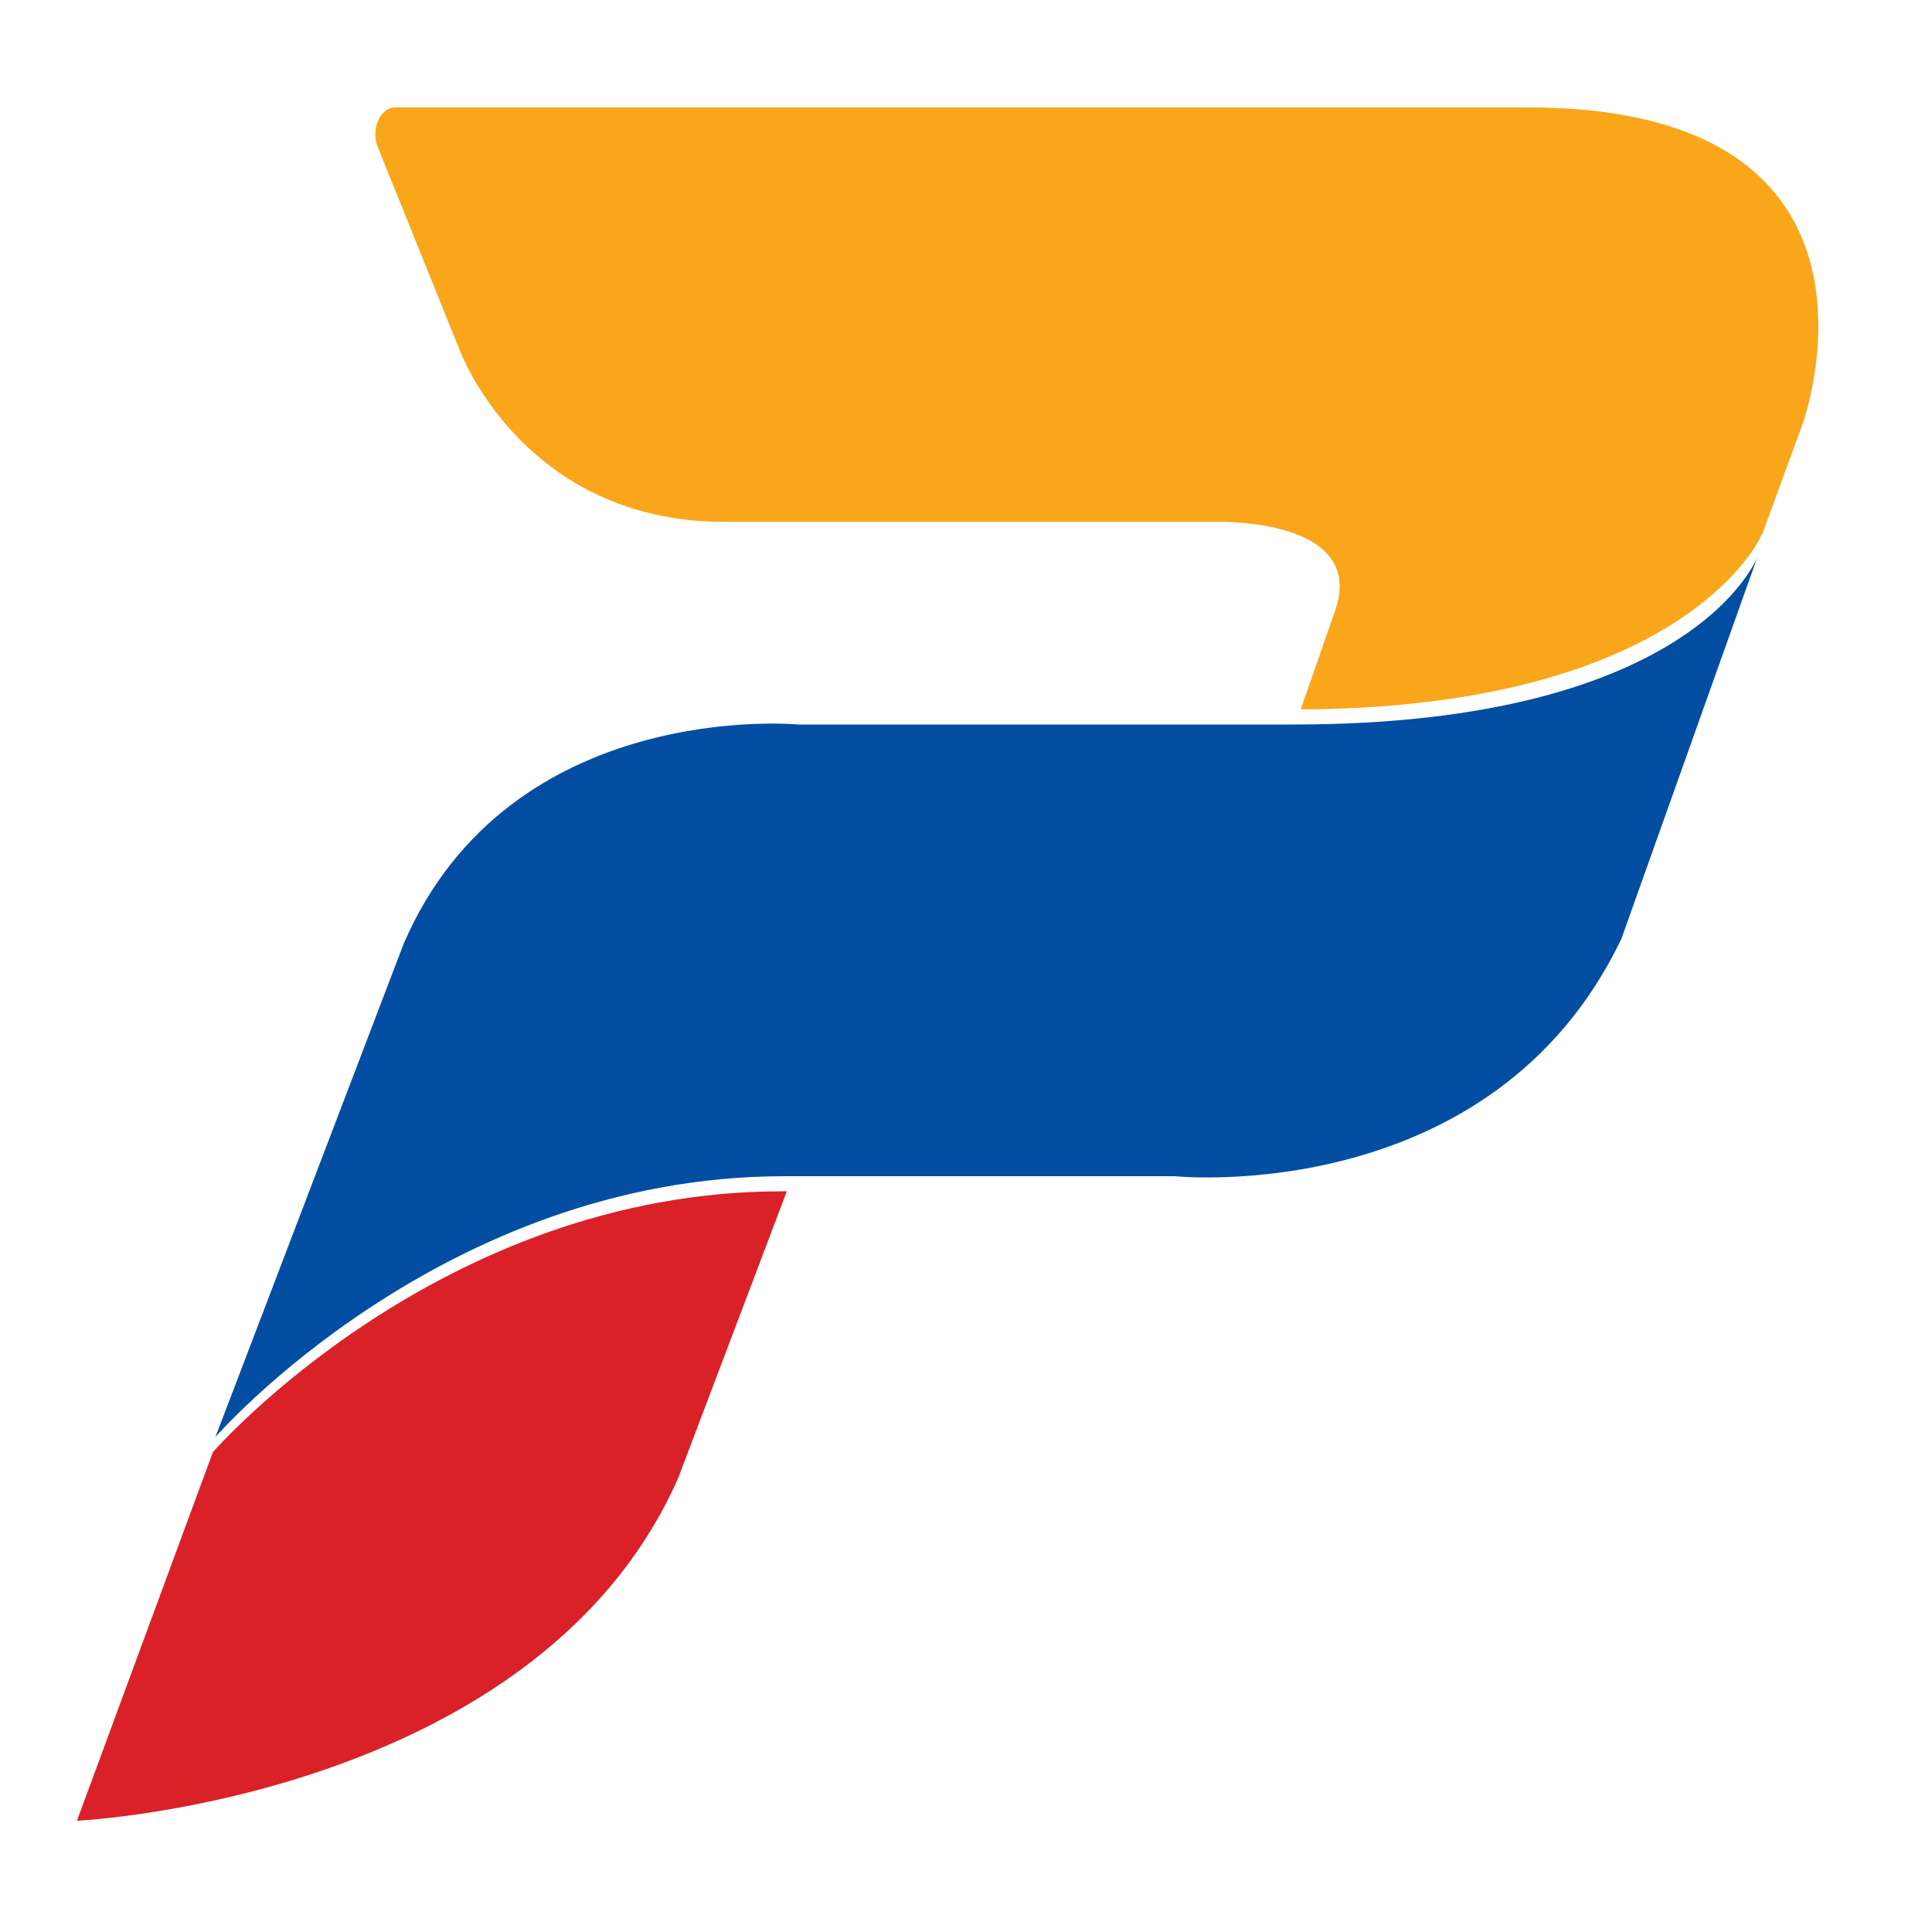<svg width="16" height="16" viewBox="0 0 16 16" fill="none" xmlns="http://www.w3.org/2000/svg">
<g clip-path="url(#clip0_1569_427)">
<path d="M14.555 4.611C14.555 4.611 14.034 6 10.712 6H6.609C6.609 6 4.228 5.773 3.344 7.813L1.784 11.901C1.784 11.901 3.662 9.741 6.493 9.741H9.729C9.729 9.741 12.359 10.011 13.428 7.774L14.555 4.611Z" fill="#034EA2"/>
<path d="M12.645 0.889H3.276C3.149 0.889 3.068 1.069 3.129 1.219L3.805 2.895C3.805 2.895 4.325 4.322 6.001 4.322H10.074C10.074 4.322 11.32 4.284 11.058 5.055L10.777 5.86C10.775 5.867 10.778 5.875 10.784 5.875C13.503 5.858 14.354 4.824 14.547 4.508C14.565 4.475 14.583 4.442 14.6 4.408C14.6 4.408 14.6 4.407 14.6 4.407L14.928 3.512C14.928 3.512 15.879 0.889 12.645 0.889Z" fill="#FAA61A"/>
<path d="M6.473 9.866C3.641 9.866 1.763 12.026 1.763 12.026L0.637 15.079C1.41 15.031 4.572 14.611 5.617 12.239L6.516 9.866H6.473Z" fill="#DA2128"/>
</g>
<defs>
<clipPath id="clip0_1569_427">
<rect width="16" height="16" fill="white"/>
</clipPath>
</defs>
</svg>
